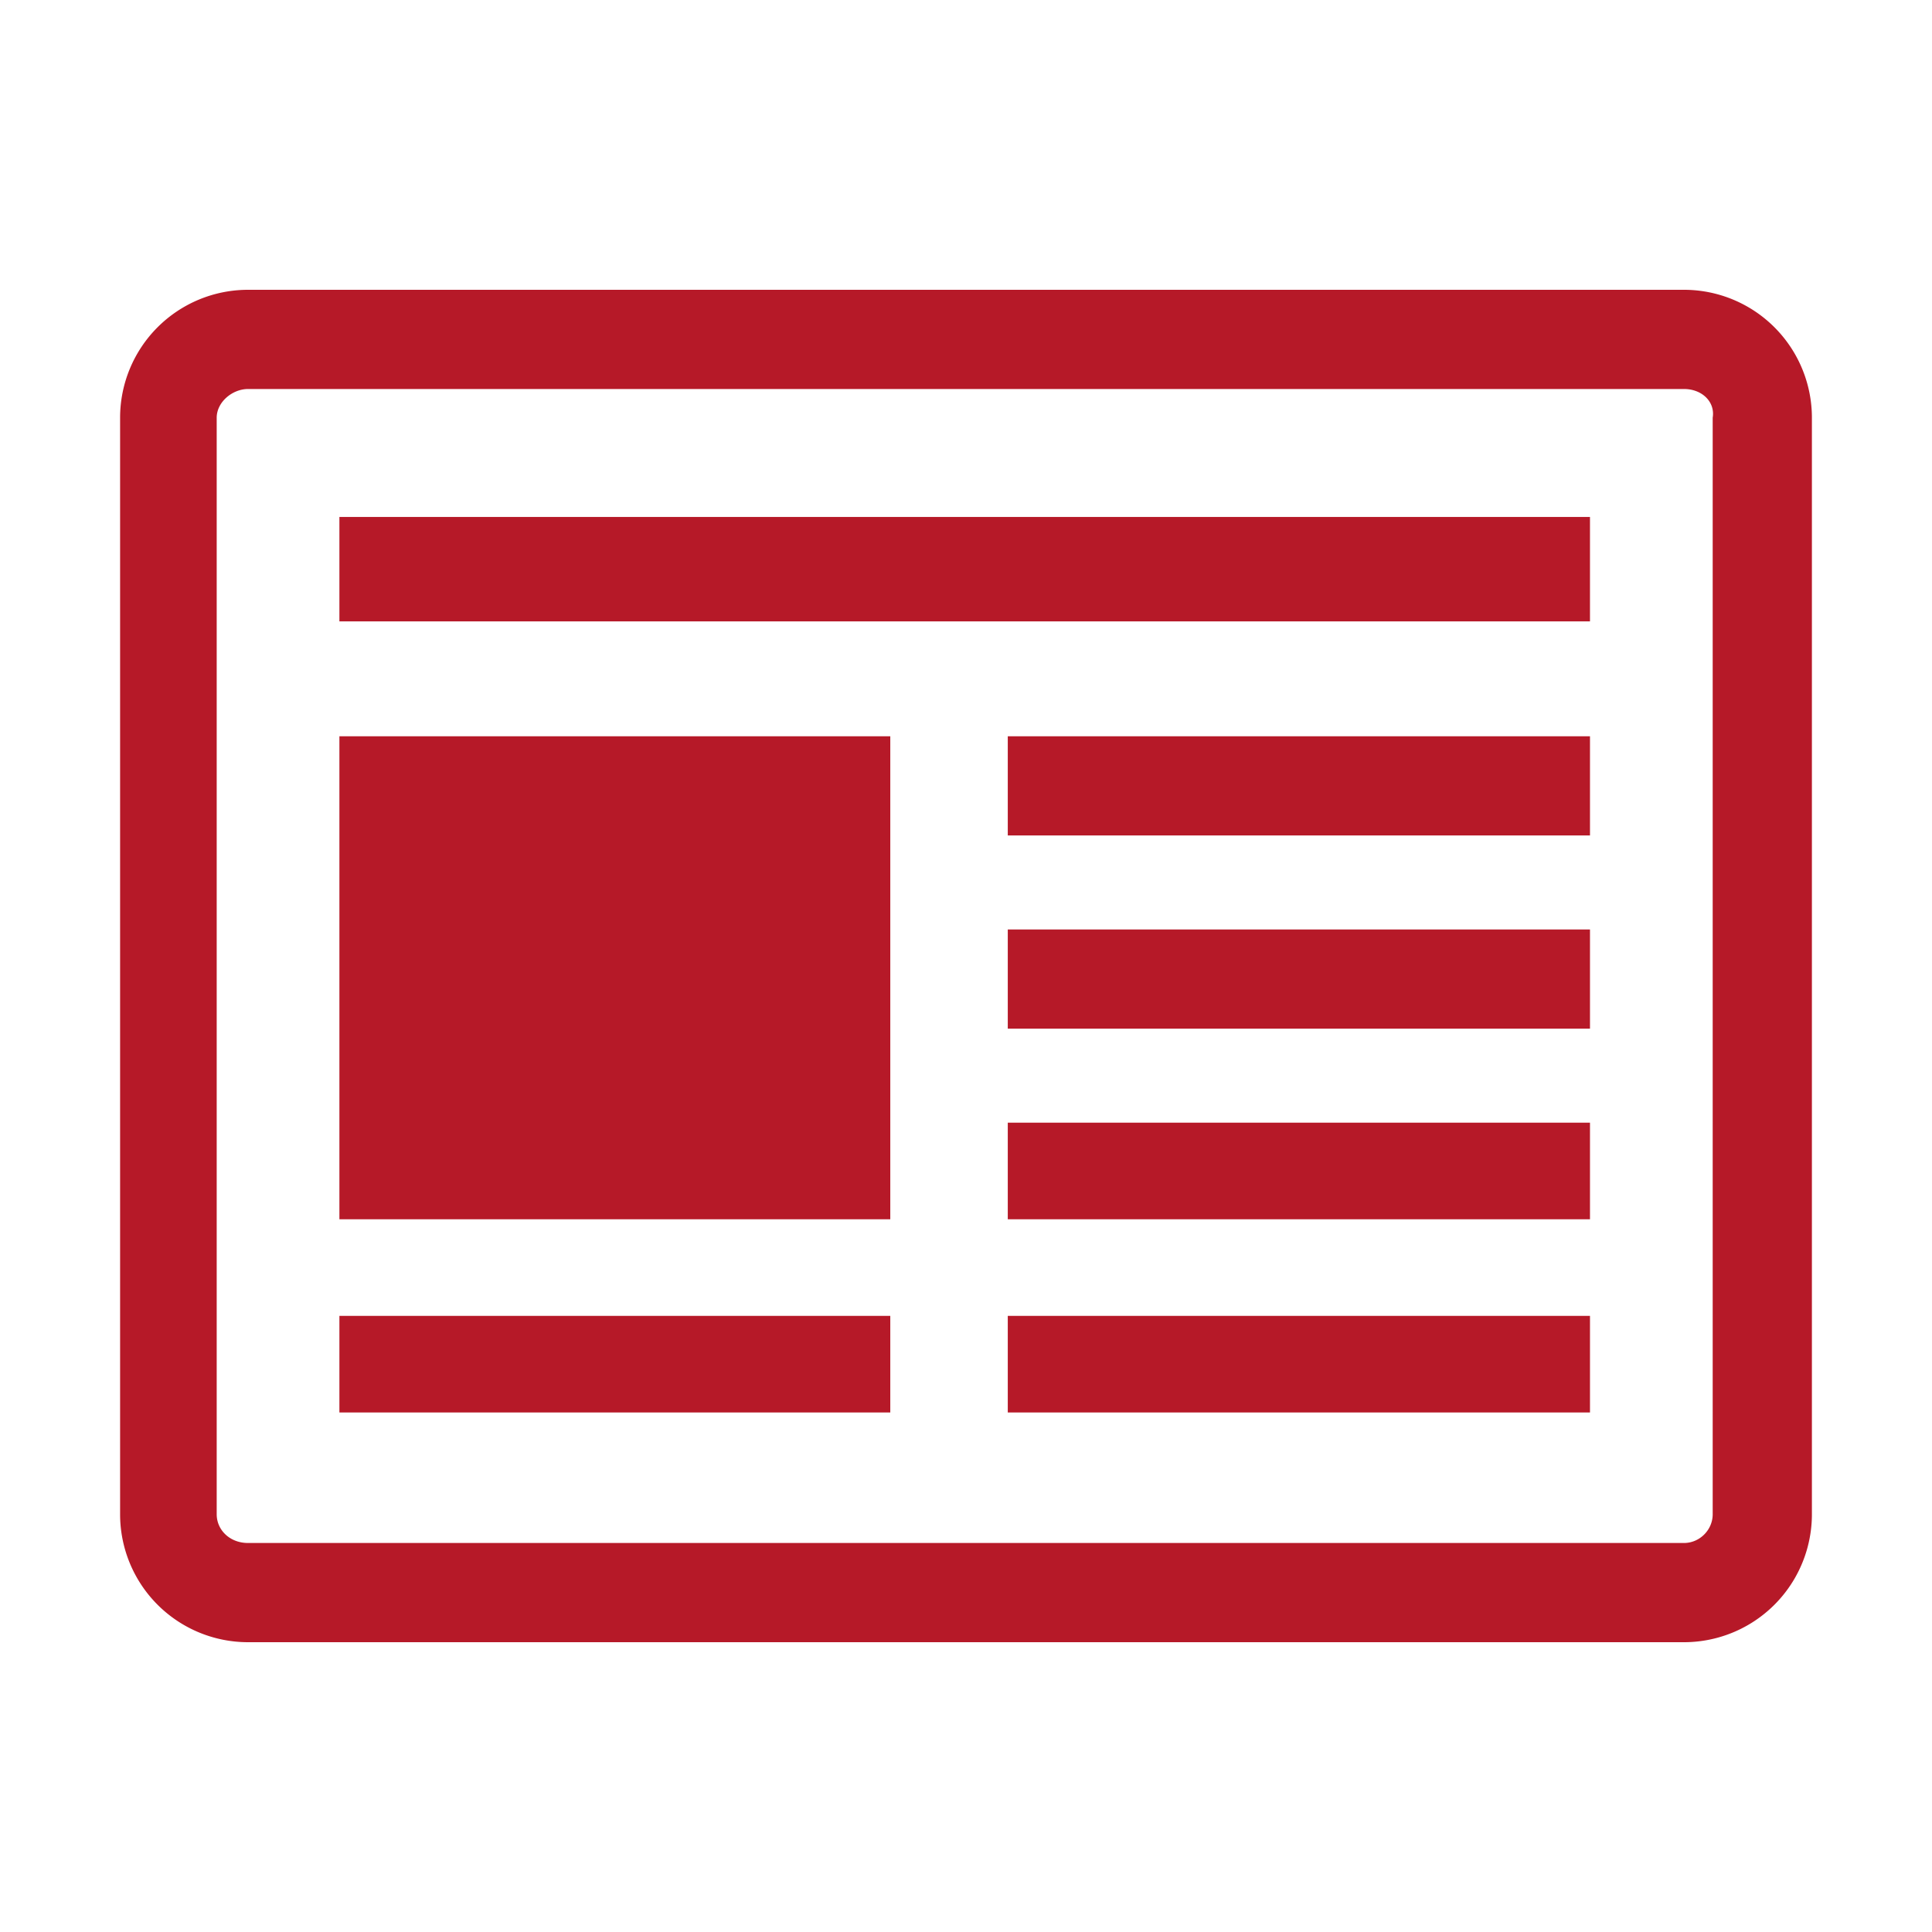 <svg xmlns="http://www.w3.org/2000/svg" width="740" height="740" overflow="hidden"><defs><clipPath id="a"><path d="M0 0h720v720H0z"/></clipPath></defs><g clip-path="url(#a)" transform="translate(10 10)"><path fill="none" d="M0 0h720v720H0z"/><path fill="#b61928" fill-rule="evenodd" d="M331 457H120V272h211zm268-269H120v40h479zm0 122H376v-38h223zm0 74H376v-38h223zm0 73H376v-37h223zm0 74H376v-37h223zm-268 0H120v-37h211zM85 139c-6 0-12 5-12 11v420c0 6 5 11 12 11h550c6 0 11-5 11-11V150c1-6-4-11-11-11zm550 480H85a49 49 0 0 1-49-49V150a49 49 0 0 1 49-49h550a49 49 0 0 1 49 49v420a49 49 0 0 1-49 49z"/></g></svg>